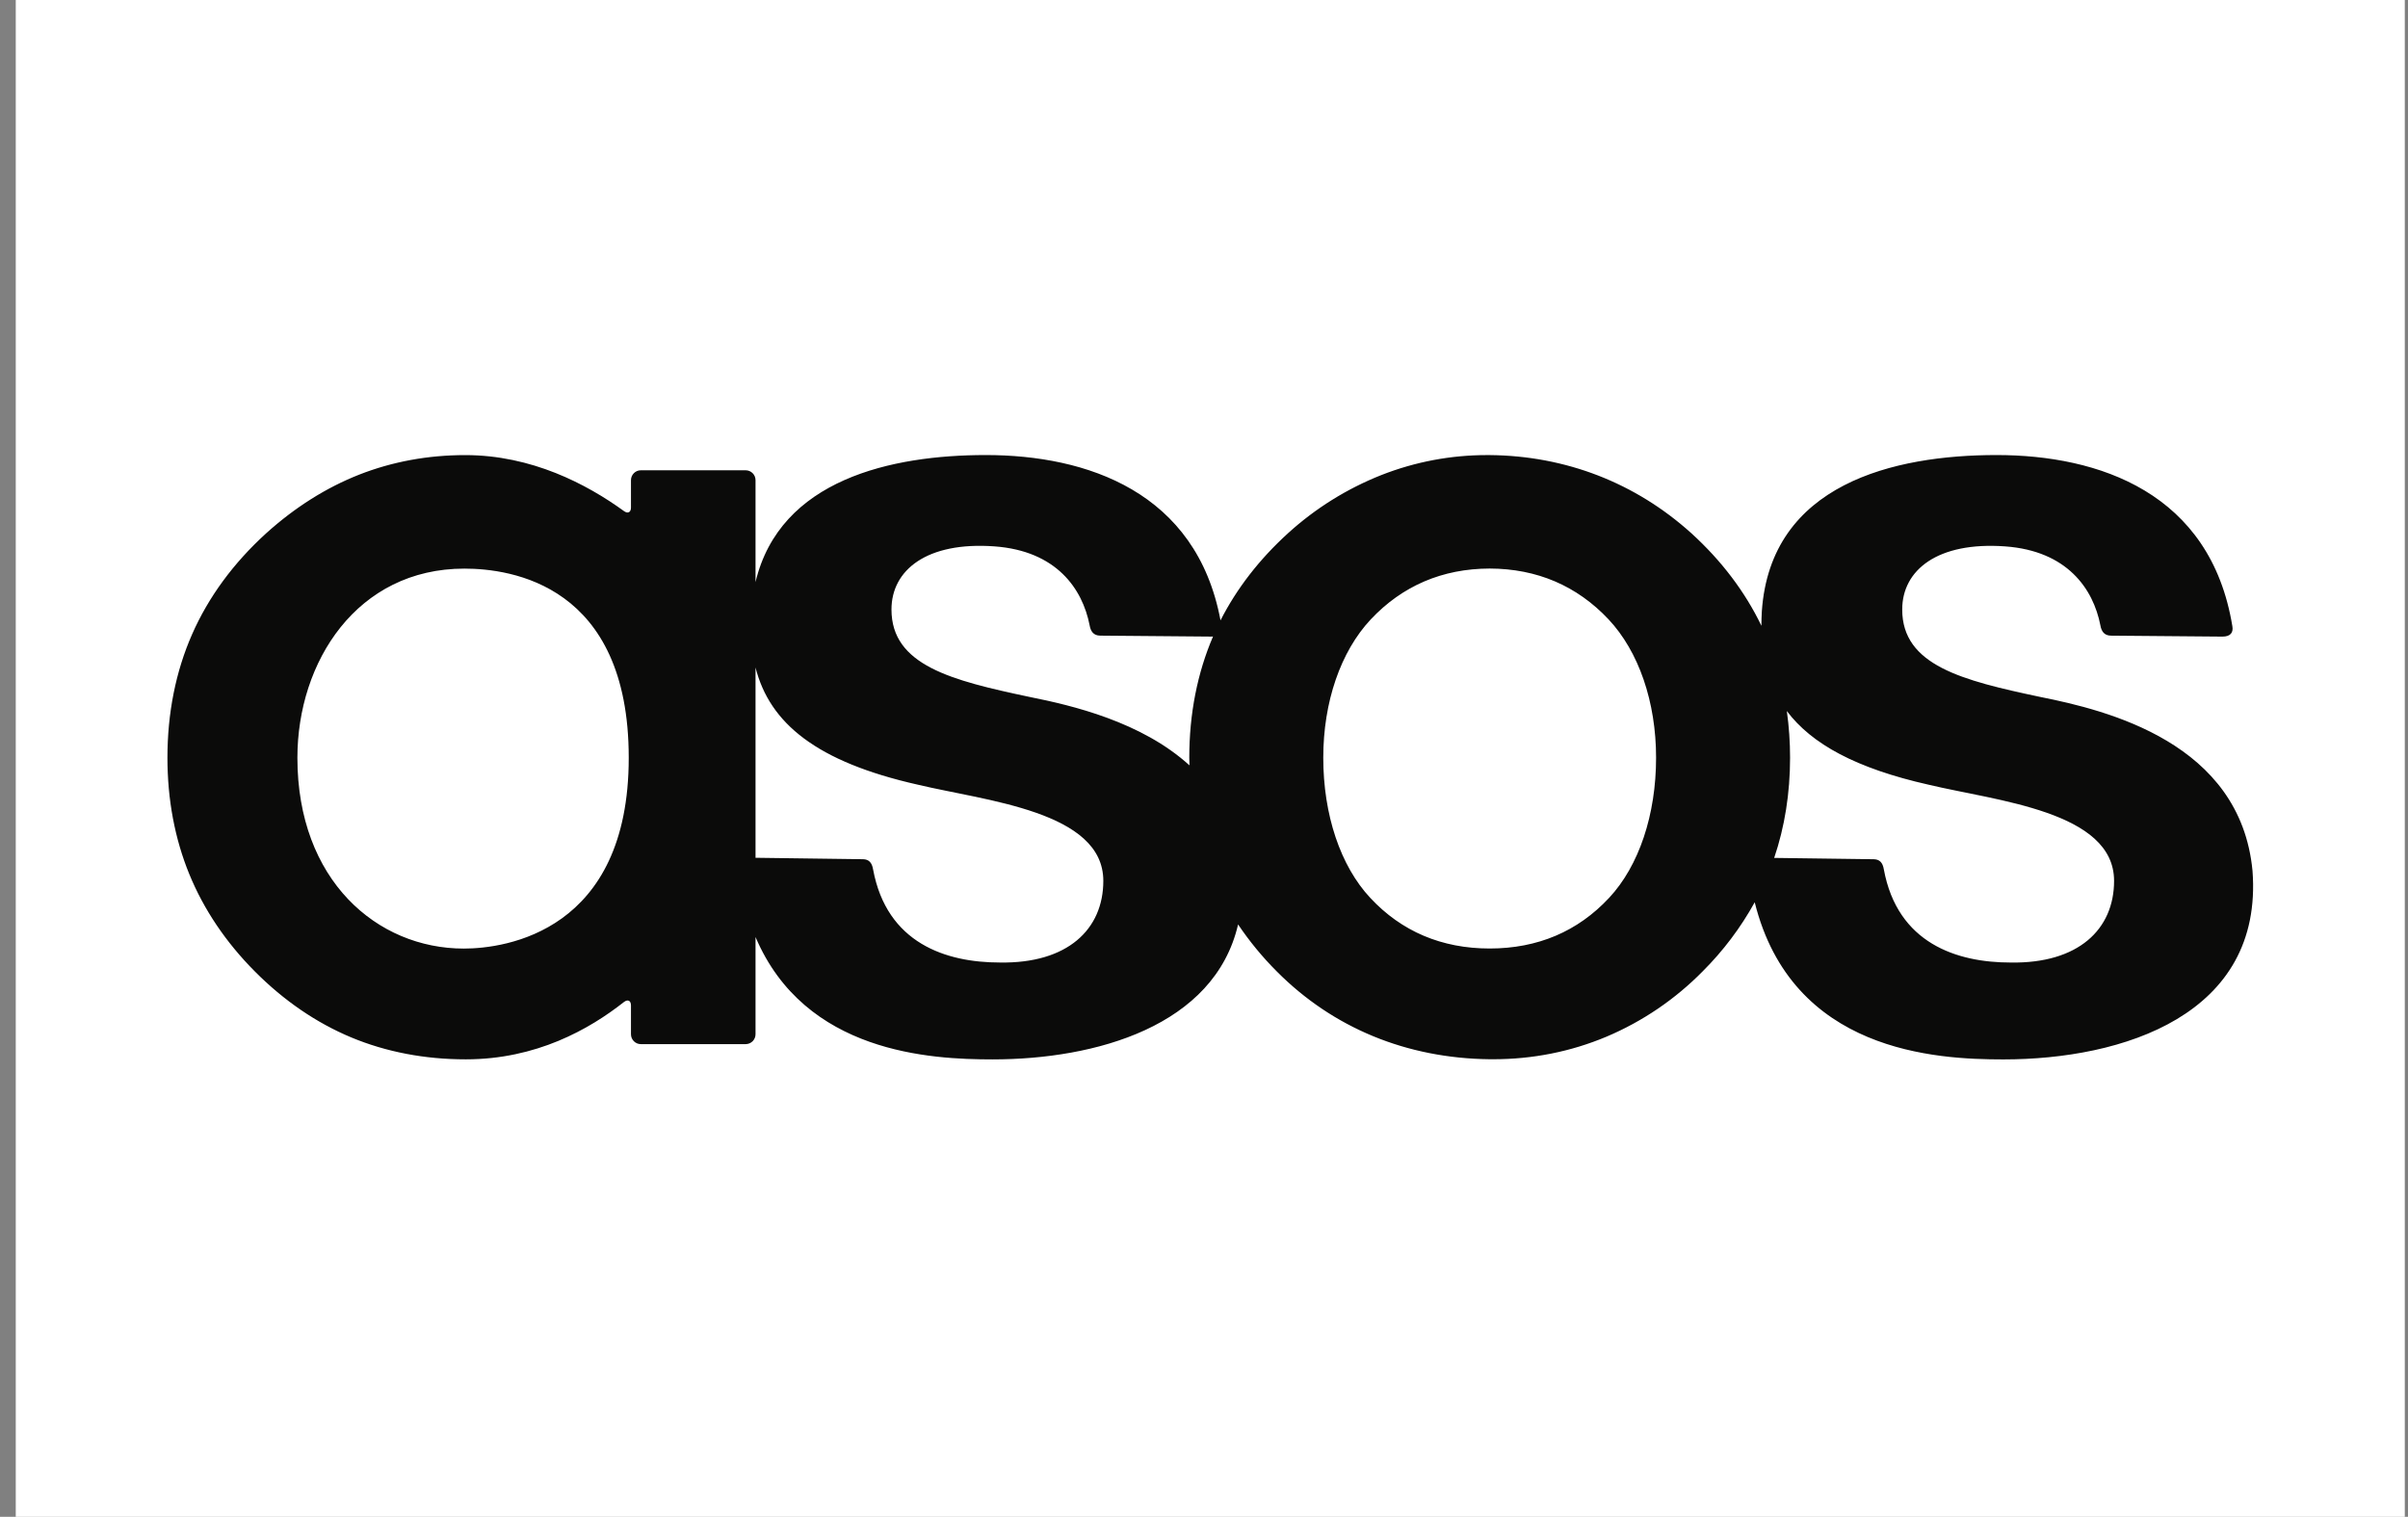 <svg width="127" height="80" viewBox="0 0 127 80" fill="none" xmlns="http://www.w3.org/2000/svg">
<rect x="0" y="0" width="127" height="80" fill="#808080" stroke="none"/>
<rect width="126" height="80" transform="translate(0.831)" fill="white"/>
<g clip-path="url(#clip0_265_24105)">
<path fill-rule="evenodd" clip-rule="evenodd" d="M84.864 47.357C83.214 49.127 81.095 50.026 78.567 50.026C76.038 50.026 73.919 49.127 72.27 47.357C70.695 45.671 69.79 42.975 69.79 39.963C69.79 37.023 70.705 34.364 72.297 32.666C73.963 30.896 76.072 29.993 78.565 29.986C81.062 29.993 83.171 30.896 84.836 32.666C86.43 34.364 87.343 37.023 87.343 39.963C87.343 42.975 86.439 45.671 84.864 47.357ZM62.724 39.963C62.724 40.099 62.73 40.233 62.734 40.367C60.204 38.064 56.546 37.207 54.311 36.76C50.176 35.888 47.017 35.09 47.017 32.146C47.017 30.069 48.877 28.558 52.45 28.817C55.715 29.054 57.09 31.05 57.467 32.976C57.521 33.292 57.667 33.522 58.027 33.525L63.899 33.575C63.927 33.575 63.951 33.572 63.976 33.57C63.148 35.501 62.724 37.651 62.724 39.963ZM52.737 50.765C49.897 50.765 46.768 49.756 46.047 45.852C45.986 45.479 45.81 45.325 45.524 45.317L39.847 45.241V35.206C40.593 38.147 43.064 40.183 48.408 41.386C51.985 42.242 58.19 42.786 58.19 46.458C58.19 49.018 56.305 50.825 52.737 50.765ZM24.461 50.03C19.881 50.03 15.685 46.425 15.685 39.967C15.685 34.9 18.831 29.99 24.491 29.99C26.943 29.99 33.16 30.83 33.16 39.967C33.16 49.128 26.669 50.03 24.46 50.03H24.461ZM94.24 37.502C95.543 39.24 97.895 40.527 101.716 41.387C105.292 42.243 111.498 42.787 111.498 46.459C111.498 49.019 109.612 50.826 106.045 50.766C103.206 50.766 100.075 49.757 99.355 45.853C99.295 45.48 99.119 45.326 98.832 45.318L93.572 45.248C94.127 43.611 94.41 41.838 94.41 39.964C94.41 39.14 94.353 38.318 94.24 37.502ZM105.657 55.876C111.956 55.876 119.38 53.531 118.799 45.925C118.157 39.173 111.131 37.463 107.619 36.761C103.483 35.889 100.324 35.091 100.324 32.147C100.324 30.07 102.184 28.559 105.758 28.818C109.023 29.055 110.398 31.051 110.775 32.977C110.829 33.293 110.976 33.523 111.335 33.526L117.207 33.576C117.654 33.579 117.793 33.347 117.737 33.029C116.587 25.991 110.707 24 105.296 24C99.893 24 93.383 25.518 92.921 32.239C92.905 32.499 92.899 32.755 92.899 33.006C92.039 31.218 90.799 29.576 89.201 28.122C86.251 25.462 82.573 24.037 78.562 24.002H78.429C76.513 24.002 74.638 24.355 72.855 25.055C71.043 25.772 69.375 26.811 67.933 28.122C66.42 29.498 65.225 31.042 64.371 32.719C63.099 25.936 57.317 24 51.987 24C47.027 24 41.133 25.283 39.847 30.7V25.323C39.847 25.185 39.792 25.053 39.694 24.956C39.597 24.859 39.465 24.804 39.327 24.804H33.797C33.659 24.804 33.527 24.859 33.43 24.957C33.333 25.054 33.278 25.186 33.278 25.324V26.774C33.278 27.018 33.115 27.103 32.916 26.961C30.949 25.534 28.039 24.003 24.537 24.003C22.569 24.003 20.69 24.349 18.951 25.031C17.211 25.715 15.557 26.756 14.039 28.126C12.311 29.698 10.995 31.49 10.132 33.452C9.269 35.414 8.831 37.606 8.831 39.966C8.831 42.169 9.219 44.235 9.983 46.102C10.747 47.969 11.91 49.696 13.441 51.236C14.971 52.776 16.683 53.946 18.526 54.716C20.369 55.483 22.4 55.872 24.566 55.872C28.288 55.872 31.081 54.287 32.911 52.846C33.113 52.692 33.278 52.775 33.278 53.027V54.55C33.278 54.836 33.512 55.07 33.798 55.07H39.328C39.466 55.069 39.598 55.014 39.695 54.917C39.792 54.82 39.847 54.688 39.847 54.55V49.42C42.454 55.55 49.097 55.875 52.349 55.875C57.785 55.875 64.054 54.125 65.298 48.757C65.896 49.645 66.578 50.474 67.335 51.232C70.299 54.215 74.183 55.819 78.572 55.867H78.752C80.836 55.867 82.847 55.467 84.729 54.676C86.629 53.873 88.352 52.702 89.799 51.232C90.882 50.153 91.806 48.926 92.545 47.588C94.516 55.491 102.108 55.876 105.657 55.876Z" fill="#0B0B0A"/>
</g>
<defs>
<clipPath id="clip0_265_24105">
<rect width="110" height="32" fill="white" transform="translate(8.831 24)"/>
</clipPath>
</defs>
</svg>
